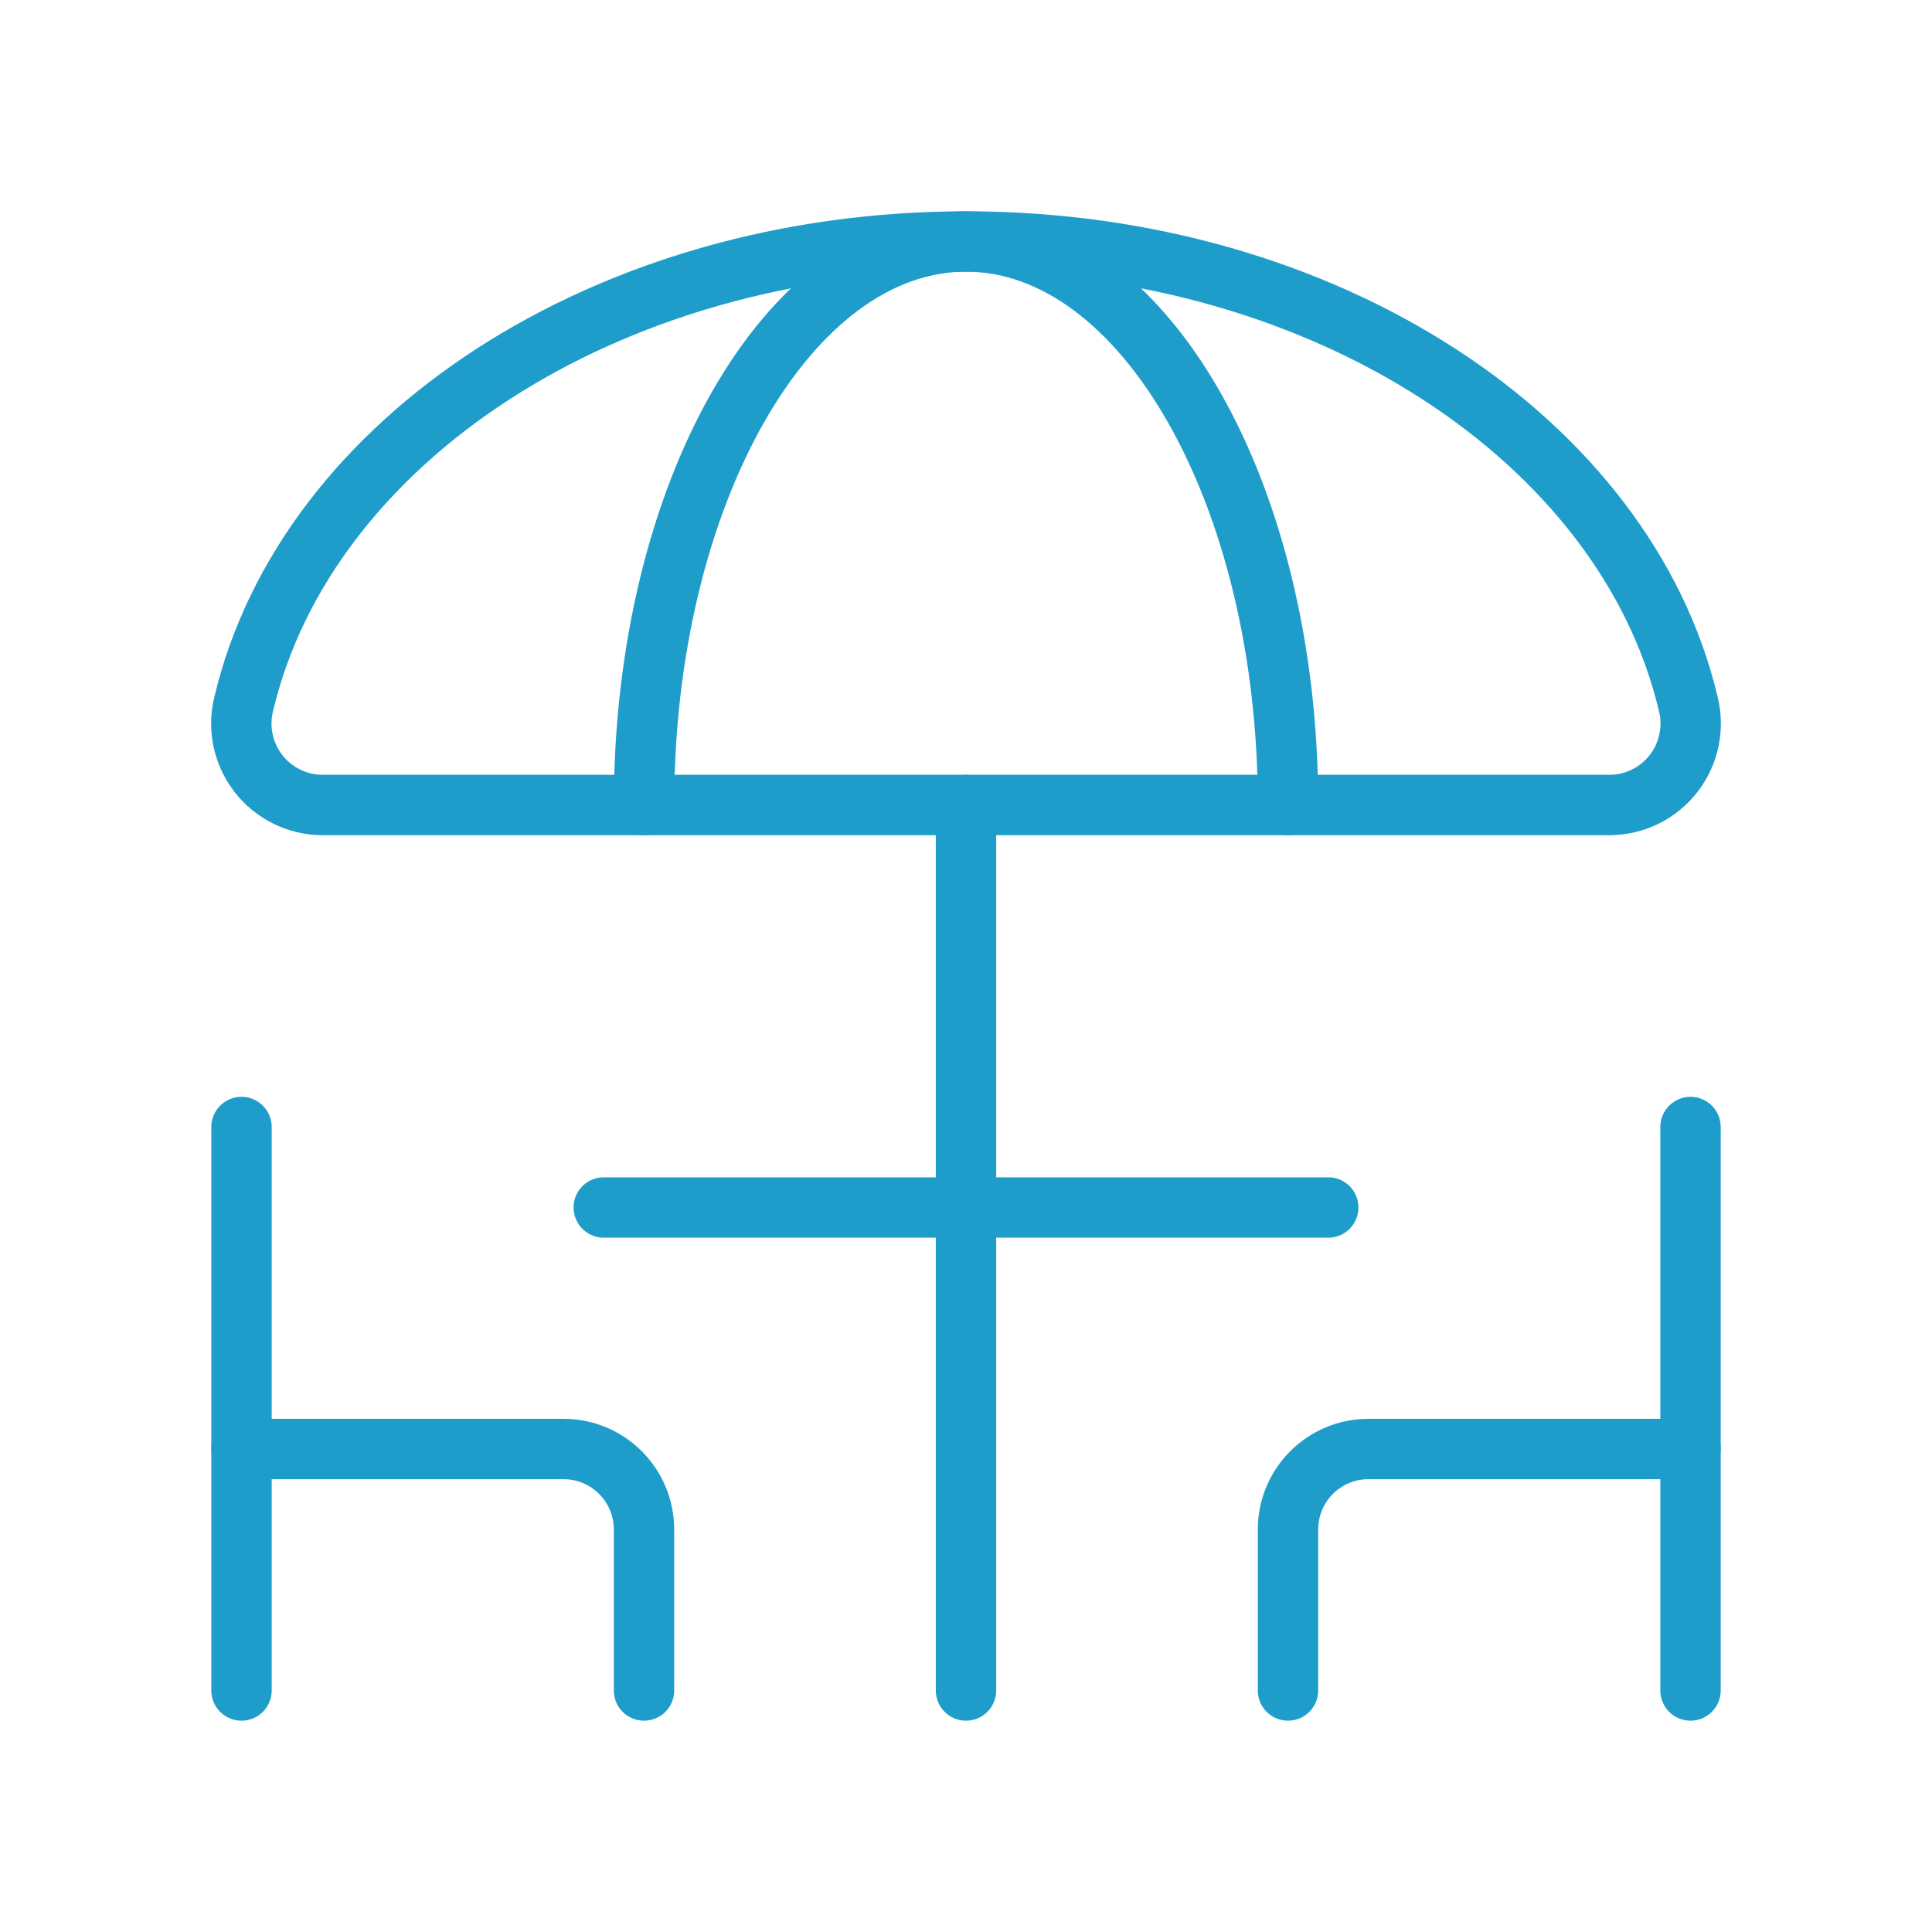 <svg width="48" height="48" viewBox="0 0 48 48" fill="none" xmlns="http://www.w3.org/2000/svg">
<path d="M24 20V42" stroke="#1E9DCB" stroke-width="1.5" stroke-linecap="round" stroke-linejoin="round"/>
<path d="M33 30H15" stroke="#1E9DCB" stroke-width="1.5" stroke-linecap="round" stroke-linejoin="round"/>
<path d="M42 42V28" stroke="#1E9DCB" stroke-width="1.5" stroke-linecap="round" stroke-linejoin="round"/>
<path d="M6 28V42" stroke="#1E9DCB" stroke-width="1.5" stroke-linecap="round" stroke-linejoin="round"/>
<path d="M16 20C16 12.268 19.582 6 24 6C28.418 6 32 12.268 32 20" stroke="#1E9DCB" stroke-width="1.5" stroke-linecap="round" stroke-linejoin="round"/>
<path fill-rule="evenodd" clip-rule="evenodd" d="M8 20H40.001C40.621 19.995 41.205 19.704 41.583 19.213C41.962 18.722 42.095 18.084 41.943 17.483C40.398 10.952 32.952 6 24 6C15.048 6 7.602 10.952 6.057 17.483C5.905 18.084 6.038 18.722 6.417 19.213C6.796 19.704 7.379 19.995 8 20V20Z" stroke="#1E9DCB" stroke-width="1.5" stroke-linecap="round" stroke-linejoin="round"/>
<path d="M16 42V38C16 36.895 15.105 36 14 36H6" stroke="#1E9DCB" stroke-width="1.5" stroke-linecap="round" stroke-linejoin="round"/>
<path d="M32 42V38C32 36.895 32.895 36 34 36H42" stroke="#1E9DCB" stroke-width="1.5" stroke-linecap="round" stroke-linejoin="round"/>
</svg>
